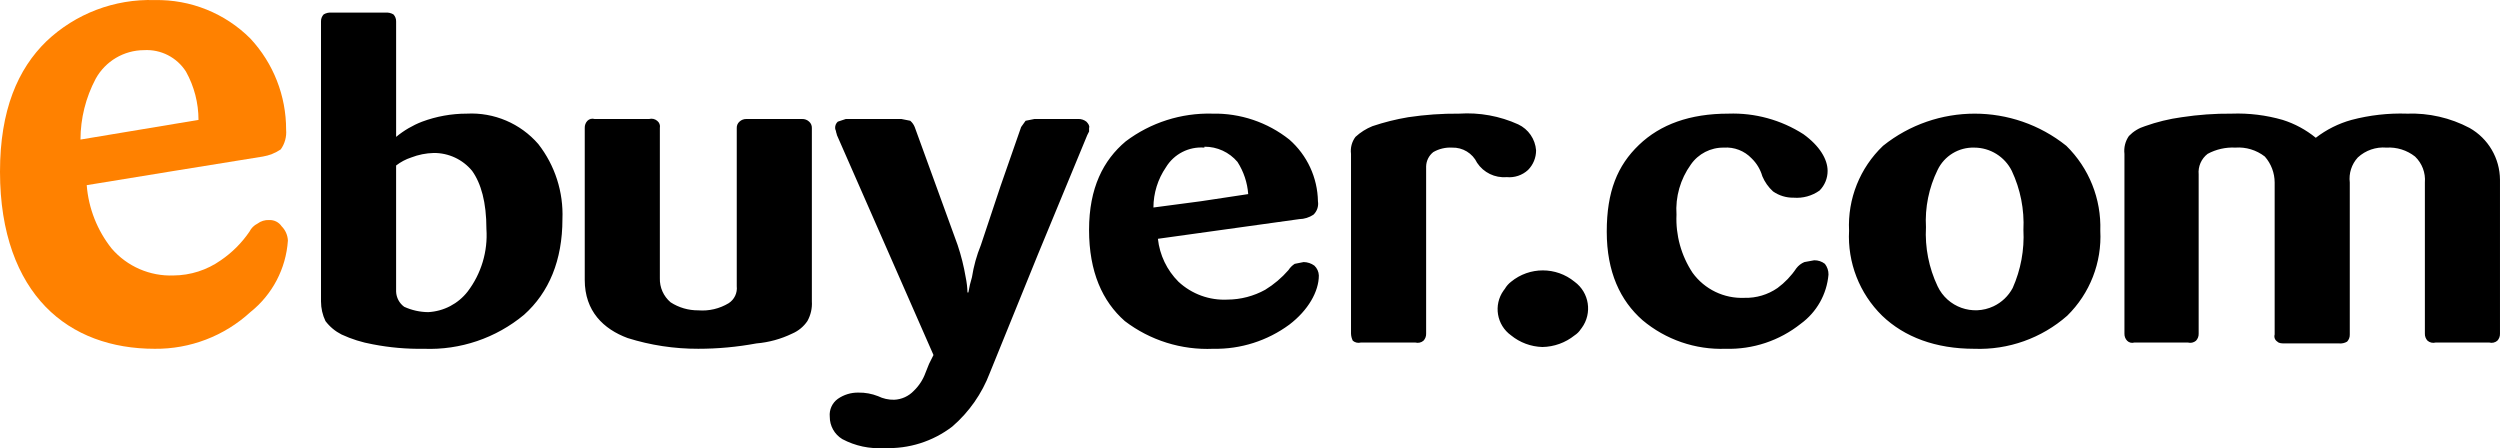<?xml version="1.0" encoding="utf-8"?>
<!-- Generator: Adobe Illustrator 16.0.0, SVG Export Plug-In . SVG Version: 6.00 Build 0)  -->
<!DOCTYPE svg PUBLIC "-//W3C//DTD SVG 1.1//EN" "http://www.w3.org/Graphics/SVG/1.1/DTD/svg11.dtd">
<svg version="1.1" id="Layer_1" xmlns="http://www.w3.org/2000/svg" xmlns:xlink="http://www.w3.org/1999/xlink" x="0px" y="0px"
	 width="250.001px" height="44.823px" viewBox="0 102.594 250.001 44.823" enable-background="new 0 102.594 250.001 44.823"
	 xml:space="preserve">
<title>logo-white</title>
<g id="Layer_2">
	<g id="Layer_1-2">
		<g id="Background">
			<path d="M42.382,137.473c-1.709,0.029-3.418-0.121-5.097-0.447c-1.081-0.19-2.133-0.521-3.129-0.982
				c-0.631-0.319-1.182-0.777-1.609-1.342c-0.294-0.613-0.447-1.286-0.447-1.967v-27.986c-0.011-0.265,0.086-0.523,0.268-0.715
				c0.243-0.143,0.524-0.206,0.805-0.179h5.365c0.28-0.026,0.562,0.037,0.805,0.179c0.182,0.192,0.279,0.45,0.269,0.715v11.534
				c0.777-0.643,1.652-1.156,2.593-1.52c1.43-0.533,2.944-0.806,4.471-0.805c2.726-0.144,5.365,0.978,7.153,3.04
				c1.669,2.138,2.525,4.8,2.414,7.511c0,4.113-1.341,7.332-3.845,9.568C49.593,136.406,46.025,137.617,42.382,137.473z
				 M43.366,117.892c-0.766,0.019-1.522,0.17-2.235,0.447c-0.549,0.178-1.064,0.451-1.52,0.805v12.606
				c0.021,0.604,0.317,1.164,0.805,1.521c0.758,0.348,1.581,0.53,2.414,0.536c1.547-0.085,2.981-0.834,3.934-2.057
				c1.362-1.789,2.03-4.014,1.878-6.258c0-2.682-0.537-4.56-1.431-5.812C46.265,118.534,44.852,117.876,43.366,117.892z
				 M79.22,135.953c-1.122,0.544-2.334,0.877-3.577,0.983c-1.917,0.356-3.862,0.536-5.812,0.536
				c-2.396,0.008-4.778-0.354-7.064-1.072c-2.414-0.895-4.292-2.683-4.292-5.812v-15.2c-0.011-0.265,0.086-0.523,0.268-0.715
				c0.187-0.188,0.462-0.256,0.715-0.179h5.454c0.281-0.075,0.582-0.008,0.805,0.179c0.22,0.167,0.324,0.445,0.269,0.715v15.022
				c-0.029,0.926,0.366,1.814,1.073,2.414c0.825,0.534,1.789,0.814,2.772,0.805c1.063,0.085,2.126-0.165,3.04-0.716
				c0.568-0.368,0.88-1.026,0.805-1.698v-15.827c-0.008-0.238,0.09-0.467,0.268-0.626c0.193-0.182,0.451-0.279,0.715-0.268h5.544
				c0.265-0.011,0.522,0.086,0.715,0.268c0.178,0.159,0.276,0.388,0.269,0.626v17.346c0.043,0.686-0.112,1.367-0.447,1.967
				C80.364,135.256,79.837,135.69,79.22,135.953L79.22,135.953z M108.727,116.104l-4.917,11.892l-4.829,11.892
				c-0.786,2.073-2.077,3.918-3.755,5.365c-1.944,1.488-4.349,2.248-6.795,2.146c-1.457,0.102-2.913-0.208-4.202-0.895
				c-0.782-0.473-1.257-1.322-1.252-2.235c-0.069-0.696,0.237-1.378,0.805-1.788c0.603-0.42,1.322-0.639,2.057-0.626
				c0.673-0.012,1.341,0.11,1.967,0.357c0.5,0.246,1.052,0.369,1.609,0.358c0.747-0.03,1.453-0.352,1.967-0.895
				c0.519-0.5,0.916-1.111,1.163-1.789l0.357-0.894l0.447-0.894l-4.828-10.998l-4.829-10.998c0-0.089-0.089-0.269-0.089-0.358
				s-0.089-0.179-0.089-0.357c-0.008-0.238,0.09-0.467,0.268-0.626l0.805-0.268h5.544l0.894,0.179
				c0.197,0.169,0.351,0.384,0.447,0.626l2.146,5.901l2.146,5.902c0.352,1.05,0.621,2.126,0.805,3.219
				c0.105,0.5,0.165,1.009,0.179,1.52h0.09c0.084-0.514,0.204-1.021,0.357-1.52c0.172-1.104,0.472-2.185,0.894-3.219l1.967-5.902
				l2.057-5.901l0.447-0.626l0.894-0.179h4.381c0.292-0.007,0.576,0.088,0.805,0.268c0.179,0.179,0.358,0.447,0.269,0.626v0.357
				L108.727,116.104z M121.334,137.473c-3.185,0.143-6.317-0.838-8.852-2.771c-2.235-1.967-3.576-4.918-3.576-9.12
				s1.431-6.974,3.666-8.852c2.493-1.881,5.552-2.858,8.673-2.772c2.787-0.057,5.505,0.86,7.689,2.593
				c1.781,1.562,2.82,3.802,2.861,6.169c0.081,0.494-0.086,0.995-0.447,1.341c-0.424,0.282-0.92,0.437-1.43,0.447l-7.064,0.983
				l-7.063,0.983c0.175,1.624,0.901,3.139,2.056,4.293c1.33,1.236,3.104,1.883,4.918,1.788c1.314-0.009,2.605-0.348,3.755-0.983
				c0.871-0.533,1.655-1.197,2.325-1.967c0.161-0.252,0.374-0.466,0.626-0.627l0.895-0.178c0.385,0.006,0.76,0.131,1.072,0.357
				c0.271,0.256,0.433,0.609,0.447,0.982c0,1.609-1.072,3.488-2.951,4.918C126.734,136.677,124.064,137.525,121.334,137.473z
				 M120.44,117.355c-1.55-0.124-3.038,0.637-3.845,1.967c-0.812,1.185-1.248,2.587-1.252,4.023l4.739-0.626l4.739-0.715
				c-0.083-1.146-0.453-2.252-1.073-3.219c-0.822-0.972-2.035-1.529-3.308-1.52V117.355z M150.662,120.306
				c-1.172,0.098-2.303-0.451-2.951-1.431c-0.46-0.958-1.441-1.554-2.504-1.52c-0.656-0.036-1.308,0.12-1.877,0.447
				c-0.439,0.346-0.702,0.871-0.716,1.431v16.72c0.011,0.265-0.086,0.523-0.269,0.715c-0.223,0.188-0.523,0.254-0.805,0.18h-5.453
				c-0.282,0.074-0.582,0.008-0.805-0.18c-0.111-0.223-0.173-0.467-0.18-0.715v-17.972c-0.078-0.603,0.082-1.213,0.447-1.699
				c0.496-0.458,1.072-0.822,1.699-1.073c1.166-0.392,2.362-0.691,3.576-0.894c1.688-0.252,3.391-0.372,5.097-0.357
				c2.025-0.133,4.052,0.235,5.901,1.073c1.02,0.479,1.702,1.47,1.788,2.593c0.004,0.736-0.286,1.444-0.805,1.967
				C152.227,120.123,151.446,120.383,150.662,120.306z M154.238,137.295c-1.143-0.033-2.243-0.441-3.129-1.163
				c-1.447-1.034-1.781-3.044-0.748-4.49c0.039-0.054,0.08-0.107,0.121-0.159c0.16-0.277,0.373-0.521,0.627-0.715
				c1.846-1.514,4.502-1.514,6.348,0c1.475,1.079,1.794,3.149,0.715,4.623c-0.029,0.039-0.059,0.078-0.089,0.115
				c-0.161,0.252-0.374,0.465-0.626,0.626C156.543,136.866,155.41,137.275,154.238,137.295z M172.568,137.473
				c-3.031,0.109-5.994-0.91-8.316-2.861c-2.234-1.967-3.576-4.828-3.576-8.852s1.073-6.616,3.219-8.673
				c2.146-2.057,5.097-3.129,8.941-3.129c2.654-0.095,5.275,0.623,7.511,2.057c1.61,1.162,2.415,2.503,2.415,3.666
				c0.003,0.737-0.287,1.444-0.805,1.967c-0.754,0.536-1.672,0.789-2.594,0.715c-0.734,0.013-1.454-0.206-2.057-0.626
				c-0.465-0.422-0.83-0.941-1.072-1.52c-0.195-0.68-0.564-1.297-1.073-1.788c-0.718-0.753-1.734-1.147-2.772-1.073
				c-1.317-0.023-2.559,0.614-3.308,1.699c-1.045,1.452-1.551,3.222-1.431,5.007c-0.092,2.059,0.472,4.093,1.609,5.812
				c1.199,1.652,3.146,2.592,5.186,2.504c1.18,0.032,2.338-0.312,3.309-0.984c0.735-0.541,1.371-1.207,1.878-1.967
				c0.208-0.275,0.485-0.491,0.805-0.625l0.983-0.18c0.389-0.007,0.767,0.119,1.072,0.357c0.238,0.307,0.365,0.686,0.358,1.073
				c-0.167,1.964-1.179,3.758-2.772,4.918C177.949,136.664,175.289,137.551,172.568,137.473z M197.425,137.473
				c-3.845,0-6.974-1.162-9.21-3.308c-2.27-2.227-3.474-5.319-3.308-8.495c-0.155-3.19,1.085-6.29,3.397-8.494
				c5.357-4.289,12.973-4.289,18.33,0c2.273,2.23,3.506,5.312,3.397,8.494c0.166,3.176-1.038,6.269-3.308,8.495
				C204.162,136.418,200.834,137.602,197.425,137.473L197.425,137.473z M197.425,117.355c-1.557-0.046-2.994,0.831-3.666,2.235
				c-0.872,1.776-1.272,3.747-1.162,5.723c-0.108,2.033,0.29,4.062,1.162,5.902c0.991,2.098,3.495,2.996,5.595,2.006
				c0.818-0.387,1.49-1.027,1.916-1.828c0.811-1.825,1.178-3.816,1.073-5.812c0.102-2.032-0.298-4.059-1.163-5.901
				C200.469,118.257,199.016,117.357,197.425,117.355L197.425,117.355z M248.928,136.848h-5.365
				c-0.281,0.074-0.582,0.008-0.805-0.18c-0.183-0.191-0.279-0.45-0.269-0.715v-15.111c0.081-0.968-0.281-1.921-0.983-2.593
				c-0.812-0.639-1.83-0.958-2.861-0.894c-1.049-0.088-2.088,0.269-2.861,0.984c-0.623,0.676-0.917,1.591-0.805,2.503v15.201
				c0.011,0.265-0.086,0.522-0.268,0.715c-0.244,0.143-0.525,0.205-0.805,0.179h-5.365c-0.357,0-0.626,0-0.805-0.179
				c-0.242-0.15-0.352-0.443-0.269-0.715v-15.201c-0.003-0.955-0.352-1.876-0.983-2.593c-0.839-0.653-1.891-0.972-2.951-0.895
				c-0.963-0.049-1.922,0.168-2.771,0.626c-0.631,0.487-0.969,1.263-0.895,2.057v15.916c0.012,0.265-0.086,0.523-0.268,0.715
				c-0.223,0.188-0.523,0.254-0.805,0.18h-5.365c-0.253,0.077-0.528,0.008-0.715-0.18c-0.183-0.191-0.279-0.45-0.269-0.715v-17.972
				c-0.075-0.631,0.084-1.267,0.447-1.788c0.444-0.459,0.998-0.798,1.609-0.984c1.188-0.424,2.416-0.724,3.666-0.894
				c1.657-0.252,3.331-0.372,5.007-0.357c1.722-0.062,3.441,0.149,5.097,0.626c1.206,0.379,2.329,0.987,3.309,1.788
				c1.064-0.822,2.279-1.43,3.576-1.788c1.808-0.477,3.675-0.688,5.544-0.626c2.176-0.08,4.334,0.414,6.259,1.431
				c1.87,1.058,3.03,3.037,3.04,5.186v15.379c0.011,0.265-0.086,0.523-0.268,0.715C249.509,136.855,249.209,136.922,248.928,136.848
				L248.928,136.848z"/>
			<path fill="#FF8100" d="M15.469,137.473c-4.292,0-8.137-1.341-10.909-4.202C1.788,130.41,0,125.939,0,119.77
				s1.788-10.283,4.649-13.055c2.912-2.761,6.808-4.242,10.819-4.113c3.58-0.075,7.035,1.313,9.567,3.845
				c2.307,2.476,3.586,5.736,3.577,9.12c0.061,0.699-0.129,1.396-0.537,1.967c-0.537,0.365-1.147,0.609-1.788,0.715l-8.852,1.431
				l-8.762,1.431c0.18,2.319,1.052,4.53,2.503,6.349c1.543,1.783,3.812,2.77,6.169,2.682c1.698-0.01,3.352-0.541,4.739-1.52
				c1.124-0.767,2.094-1.737,2.861-2.861c0.173-0.349,0.456-0.631,0.805-0.805c0.334-0.251,0.745-0.378,1.163-0.357
				c0.498-0.023,0.972,0.213,1.251,0.626c0.381,0.382,0.604,0.892,0.626,1.431c-0.192,2.806-1.555,5.402-3.755,7.152
				C22.427,136.199,19.007,137.51,15.469,137.473z M14.396,107.609c-2.009,0.009-3.856,1.103-4.828,2.861
				c-0.993,1.874-1.515,3.96-1.52,6.08l5.901-0.983l5.901-0.983c0.001-1.69-0.43-3.352-1.251-4.829
				C17.691,108.329,16.082,107.508,14.396,107.609z"/>
		</g>
	</g>
</g>
</svg>
